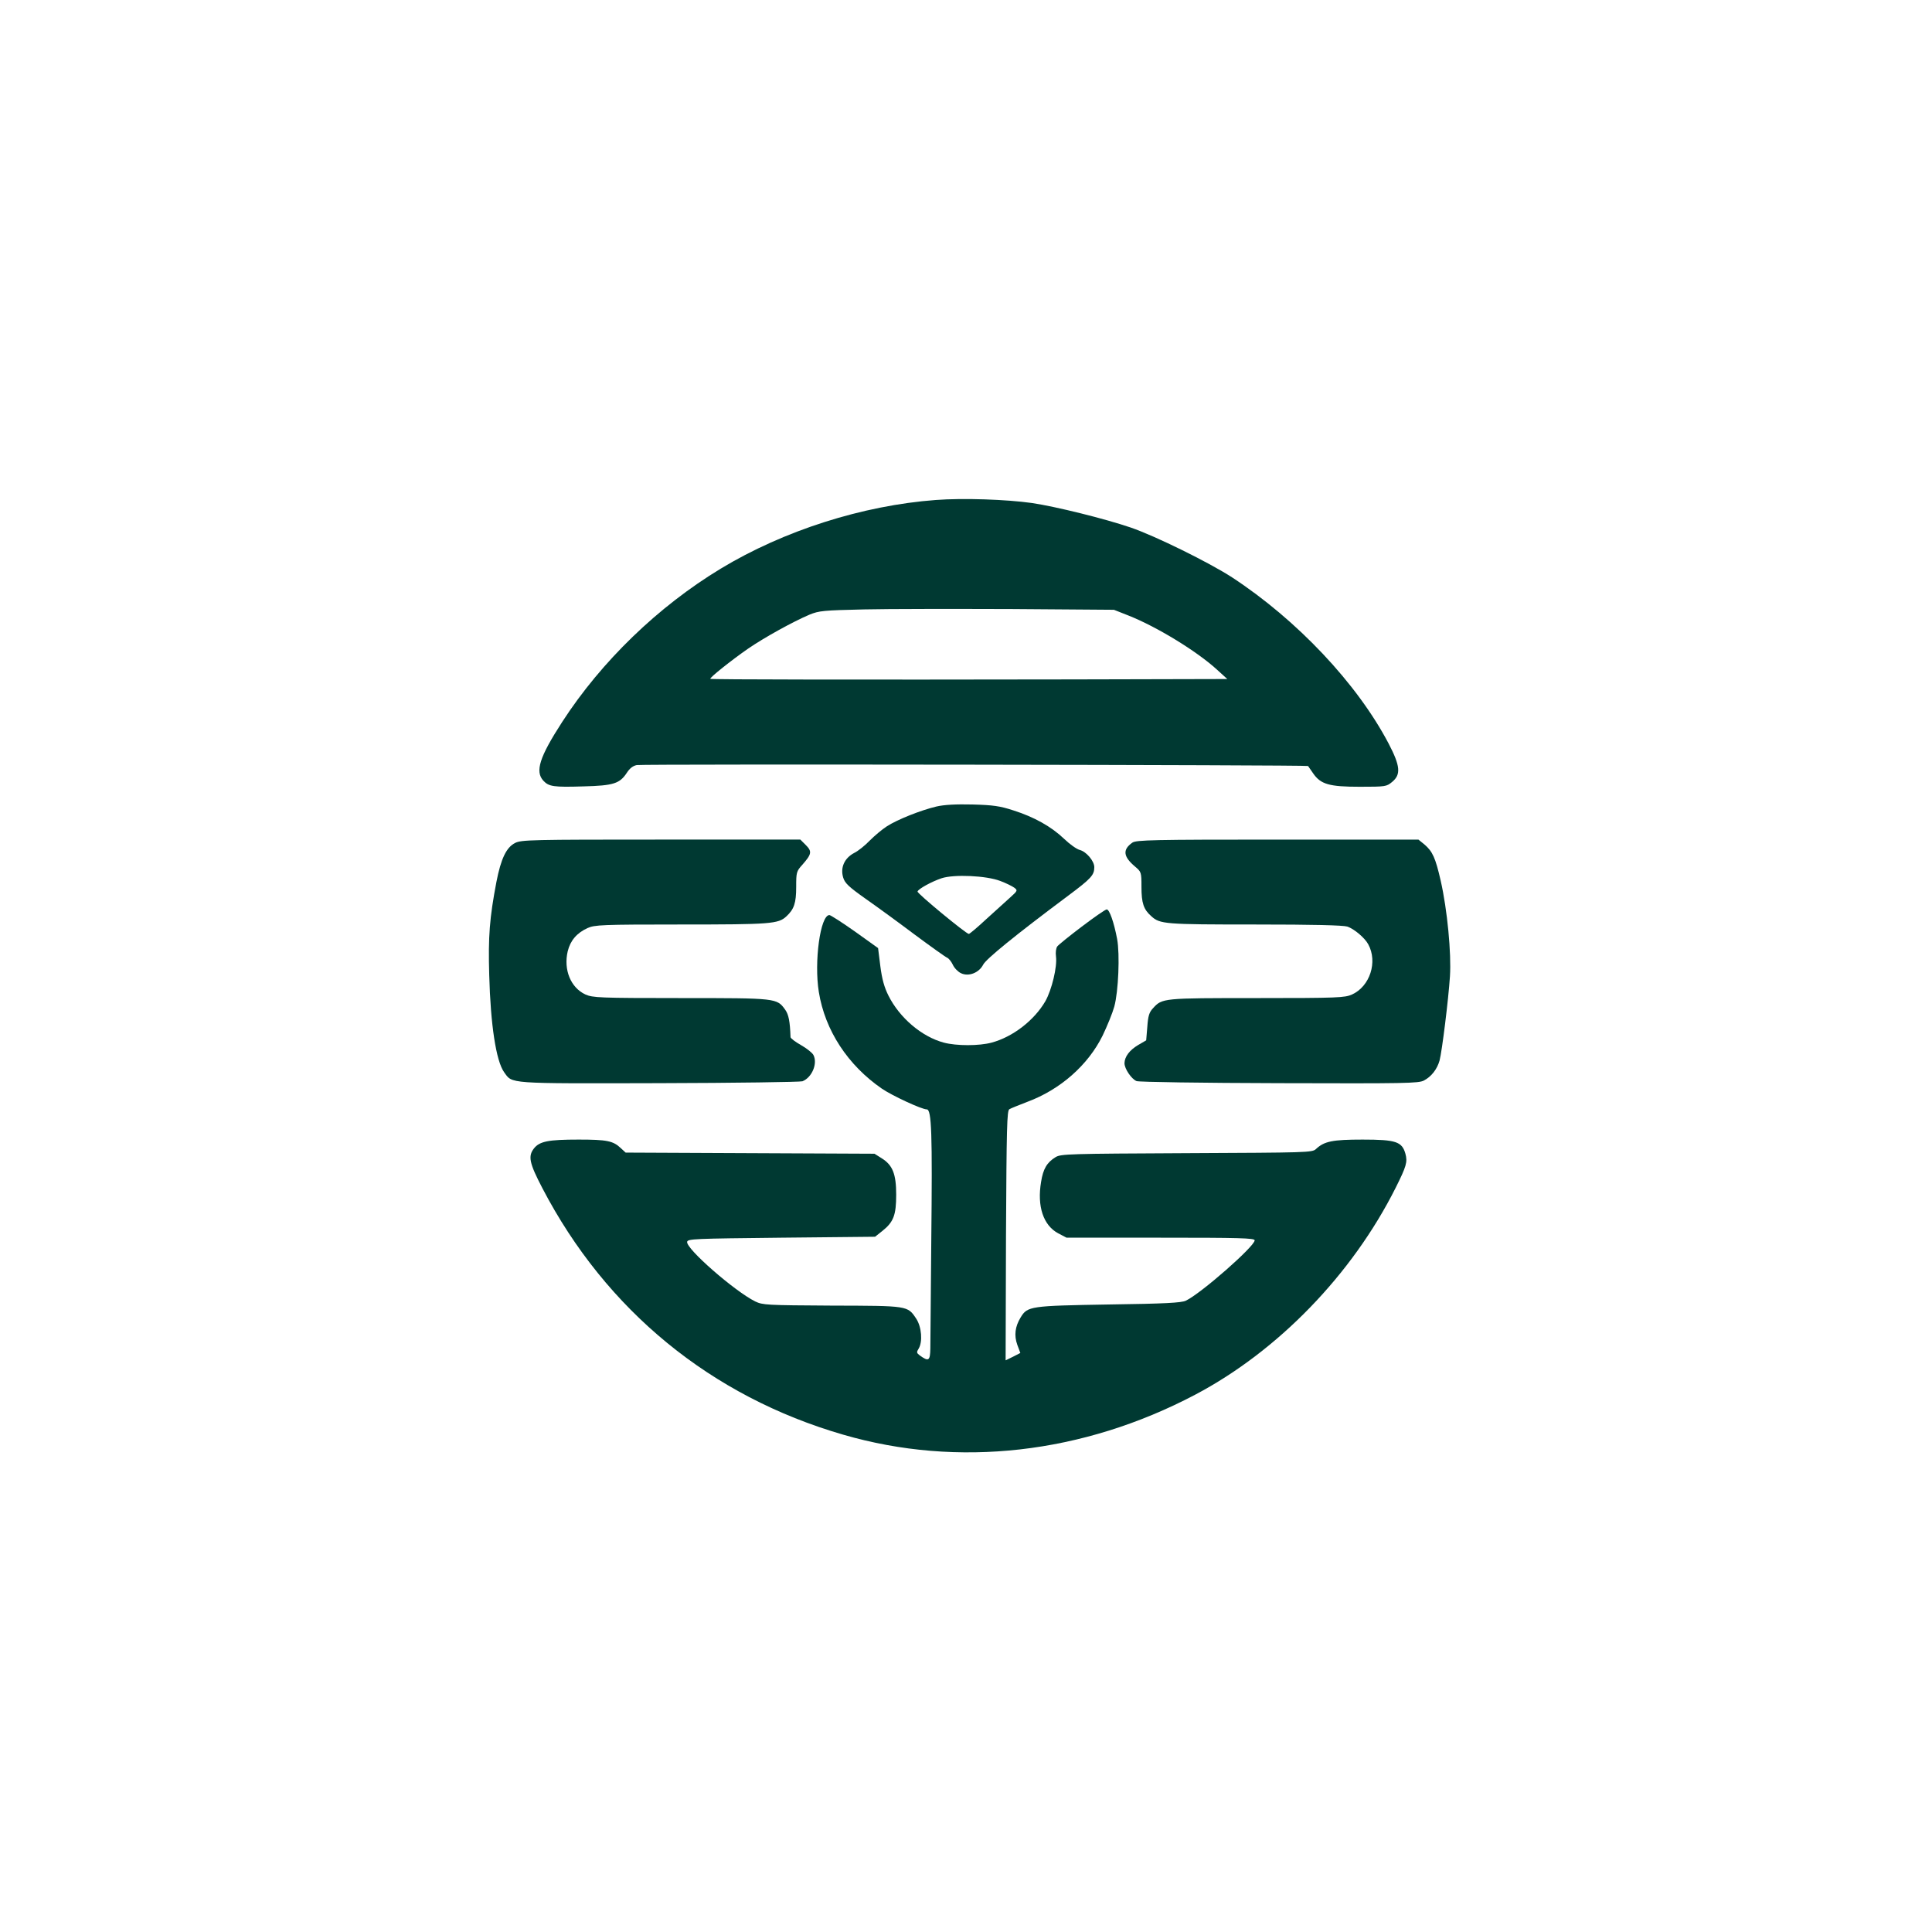 <?xml version="1.0" standalone="no"?>
<!DOCTYPE svg PUBLIC "-//W3C//DTD SVG 20010904//EN"
 "http://www.w3.org/TR/2001/REC-SVG-20010904/DTD/svg10.dtd">
<svg version="1.0" xmlns="http://www.w3.org/2000/svg"
 width="1024pt" height="1024pt" viewBox="0 0 1024 1024"
 preserveAspectRatio="xMidYMid meet">

<g transform="translate(0,1024) scale(0.1,-0.1)"
fill="#003932" stroke="none">
<path d="M4960 7590 c-388 -29 -806 -162 -1140 -364 -332 -201 -632 -491 -840
-812 -121 -187 -145 -263 -100 -312 29 -31 54 -35 213 -30 160 4 192 15 230
73 15 23 32 36 52 40 37 6 3553 1 3558 -5 2 -3 14 -20 27 -39 40 -58 85 -71
247 -71 138 0 142 1 172 26 47 39 43 84 -19 203 -167 318 -485 655 -830 881
-122 79 -406 219 -537 264 -138 47 -396 111 -524 130 -135 19 -364 27 -509 16z
m1020 -612 c150 -59 364 -190 470 -287 l55 -50 -830 -2 c-1132 -2 -1907 -1
-1910 3 -6 5 112 99 200 160 86 59 236 142 325 180 51 21 74 23 290 28 129 3
480 3 780 2 l544 -4 76 -30z"/>
<path d="M4962 5965 c-80 -19 -205 -68 -262 -105 -25 -16 -65 -50 -90 -75 -25
-26 -62 -56 -83 -66 -51 -27 -74 -77 -58 -130 9 -30 29 -49 118 -112 60 -42
178 -128 263 -192 85 -63 162 -118 170 -121 8 -3 22 -20 30 -37 8 -18 28 -38
43 -45 41 -20 96 2 118 45 15 30 171 157 451 366 122 91 138 109 138 151 0 32
-42 82 -77 91 -16 4 -53 30 -83 59 -68 65 -159 116 -270 151 -70 23 -107 28
-215 31 -88 2 -150 -1 -193 -11z m339 -394 c30 -11 64 -28 75 -36 18 -14 18
-16 -21 -51 -22 -20 -79 -72 -127 -115 -47 -44 -89 -79 -93 -79 -14 0 -275
215 -272 225 5 14 74 52 127 70 66 22 238 14 311 -14z"/>
<path d="M2730 5772 c-46 -23 -75 -83 -99 -207 -36 -189 -44 -288 -38 -493 7
-262 36 -455 79 -515 45 -62 9 -60 821 -58 406 1 748 6 760 10 51 20 82 95 58
140 -7 12 -36 35 -66 52 -30 17 -55 36 -55 42 -3 85 -10 119 -28 145 -45 62
-43 62 -554 62 -433 0 -466 2 -505 19 -78 36 -117 131 -94 229 14 57 48 97
105 123 38 17 74 19 496 19 475 0 515 3 558 43 41 38 52 71 52 156 0 77 1 83
33 118 49 56 52 70 18 104 l-29 29 -739 0 c-683 0 -741 -1 -773 -18z"/>
<path d="M6002 5774 c-53 -37 -49 -74 14 -127 33 -28 34 -30 34 -108 0 -85 11
-119 52 -155 46 -42 71 -44 548 -44 314 0 468 -4 491 -11 36 -12 93 -60 111
-94 51 -93 9 -223 -86 -266 -38 -17 -73 -19 -504 -19 -500 0 -502 0 -551 -54
-20 -21 -26 -41 -30 -98 l-6 -72 -43 -25 c-45 -27 -71 -61 -72 -96 0 -30 37
-84 64 -95 13 -5 347 -10 757 -11 667 -2 737 -1 766 14 40 21 70 60 83 106 13
49 47 323 55 446 8 122 -14 353 -49 507 -28 122 -43 155 -86 192 l-32 26 -747
0 c-658 0 -749 -2 -769 -16z"/>
<path d="M5734 5329 c-65 -49 -124 -97 -130 -105 -7 -9 -10 -32 -7 -54 7 -54
-22 -175 -56 -236 -59 -102 -173 -190 -285 -220 -66 -18 -187 -18 -254 0 -116
31 -234 131 -293 249 -22 44 -34 86 -43 156 l-12 96 -123 88 c-68 48 -129 87
-135 87 -48 0 -82 -247 -56 -408 33 -204 154 -388 334 -512 54 -37 211 -110
238 -110 26 0 30 -127 24 -695 -2 -280 -5 -538 -5 -572 -1 -66 -9 -71 -56 -37
-17 13 -18 17 -6 36 22 36 16 115 -13 159 -46 69 -42 68 -447 69 -347 2 -366
3 -406 22 -109 54 -368 280 -361 316 3 16 37 17 500 22 l496 5 39 31 c59 47
73 84 73 192 0 110 -19 157 -77 193 l-38 24 -660 3 -659 3 -26 24 c-40 38 -73
45 -223 45 -160 0 -207 -9 -237 -47 -32 -41 -25 -77 45 -211 338 -648 894
-1103 1594 -1306 608 -177 1270 -102 1866 212 438 231 831 636 1062 1096 57
114 64 137 52 181 -18 64 -50 75 -227 75 -160 0 -203 -9 -247 -50 -20 -19 -46
-19 -685 -22 -625 -3 -667 -4 -695 -21 -46 -28 -66 -62 -77 -131 -22 -130 12
-231 91 -273 l44 -23 499 0 c416 0 498 -2 498 -14 0 -32 -285 -282 -365 -320
-24 -11 -110 -16 -408 -20 -416 -7 -431 -9 -467 -68 -30 -49 -36 -96 -18 -146
l16 -43 -39 -20 -39 -19 2 661 c3 576 5 663 18 670 8 5 51 22 95 39 175 65
322 195 399 351 25 52 53 121 62 154 22 80 30 278 15 358 -17 90 -41 157 -55
157 -7 0 -66 -41 -132 -91z"/>
</g>
</svg>
